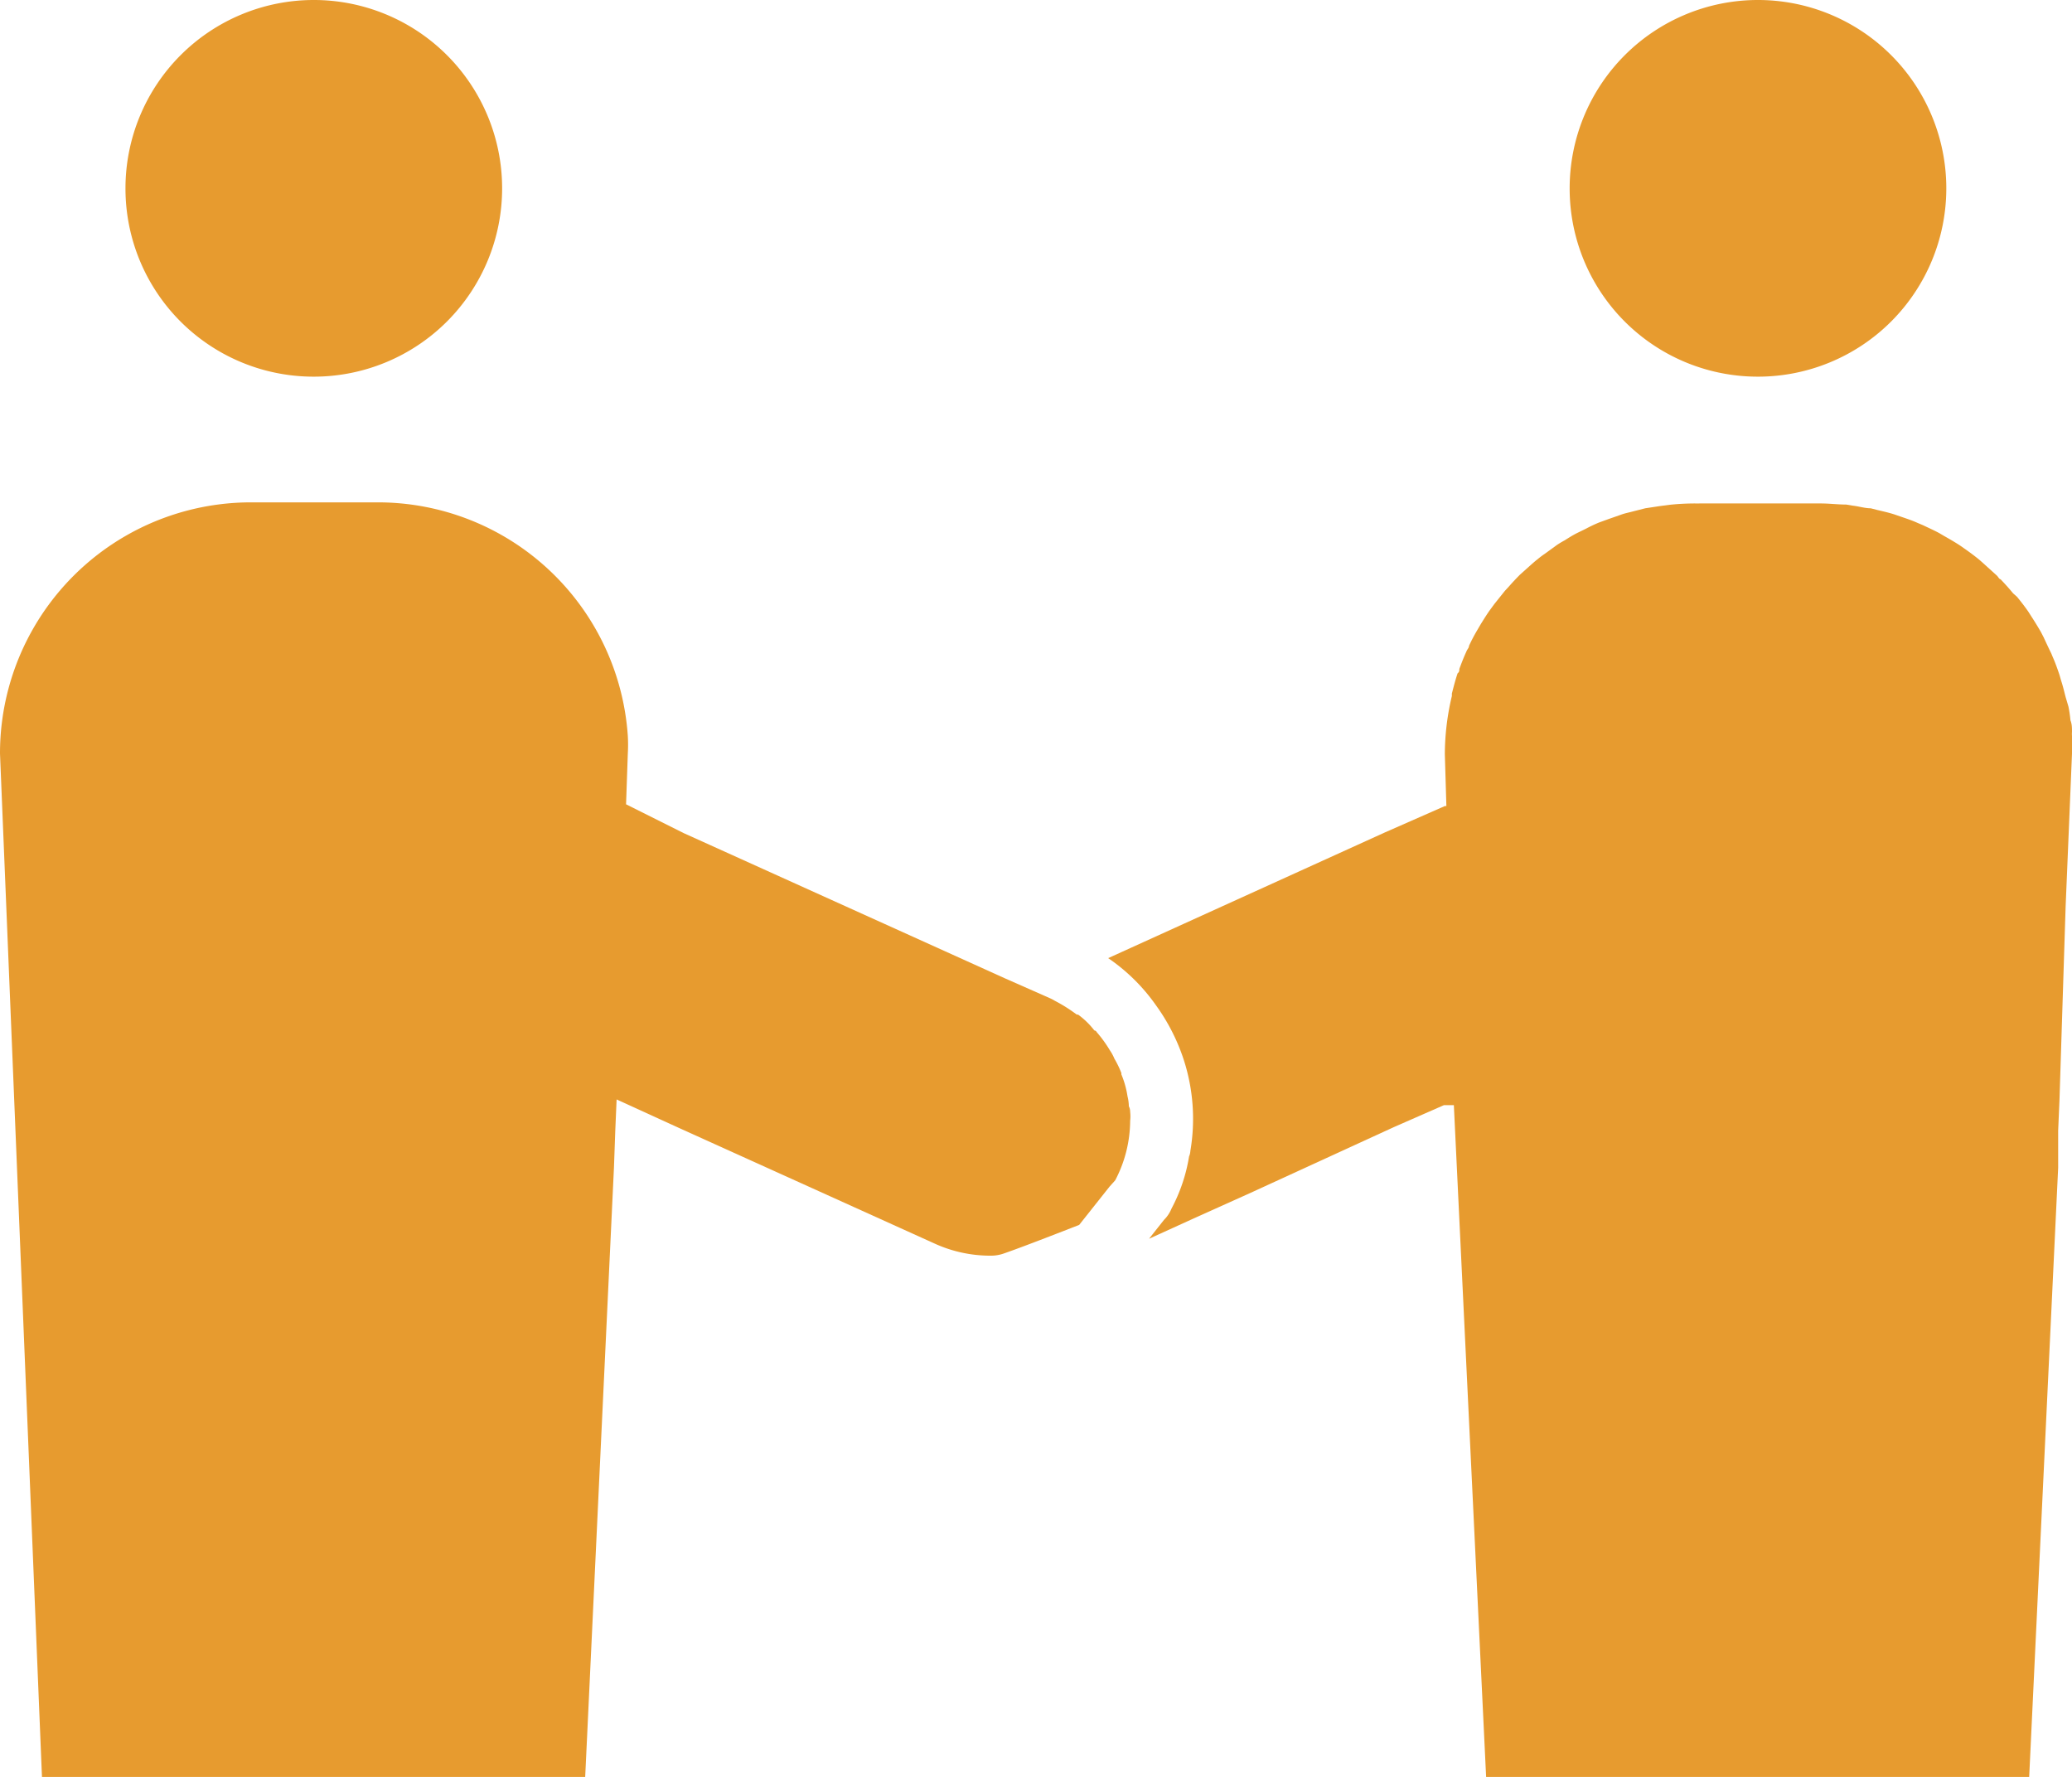 <svg id="レイヤー_1" data-name="レイヤー 1" xmlns="http://www.w3.org/2000/svg" width="94.29" height="80.86" viewBox="0 0 94.29 80.86"><defs><style>.cls-1{fill:#e79b2f;}</style></defs><path class="cls-1" d="M14.29,17.14A8.57,8.57,0,1,0,5.71,8.57,8.56,8.56,0,0,0,14.29,17.14Z"/><path class="cls-1" d="M80,17.14a8.57,8.57,0,1,0-8.57-8.57A8.56,8.56,0,0,0,80,17.14Z"/><path class="cls-1" d="M51.37,50.34a2,2,0,0,0-.06-.45,4.26,4.26,0,0,0-.28-1s0,0,0-.06a4.48,4.48,0,0,0-.32-.66,1.94,1.94,0,0,0-.2-.37,5.8,5.8,0,0,0-.6-.83.14.14,0,0,0-.11-.08,3.59,3.59,0,0,0-.74-.72s0,0-.06,0a7,7,0,0,0-1-.63,1.61,1.61,0,0,0-.23-.12l-2.06-.91v0l-14.6-6.6v0L28.49,36.6l.08-2.31a7,7,0,0,0,0-.8,11.4,11.4,0,0,0-11.4-10.63H11.43A11.42,11.42,0,0,0,0,34.29L1.91,80.86H26.63l1.31-27.75L28,51.43l.06-1.4,2.8,1.28,11.63,5.26a6.11,6.11,0,0,0,2.62.57,1.77,1.77,0,0,0,.6-.11c.49-.17,1.43-.52,3.4-1.29L50.49,54l0,0,.26-.29A5.88,5.88,0,0,0,51.43,51a1.71,1.71,0,0,0,0-.4A.56.56,0,0,0,51.37,50.34Z"/><path class="cls-1" d="M94.29,34.29a7,7,0,0,0,0-.8,1.1,1.1,0,0,1,0-.18c0-.18,0-.36-.07-.53a6.17,6.17,0,0,0-.09-.62L94,31.72c-.06-.23-.11-.45-.18-.67s-.07-.25-.11-.37-.16-.47-.26-.7-.08-.2-.13-.3S93.09,29.2,93,29l-.13-.25c-.14-.24-.28-.47-.43-.7l-.14-.22c-.16-.23-.33-.45-.51-.67L91.61,27c-.18-.22-.37-.43-.57-.64-.06,0-.11-.11-.16-.16l-.64-.58-.17-.15c-.22-.18-.45-.35-.68-.51l-.2-.14c-.23-.15-.47-.29-.72-.43l-.22-.13c-.24-.13-.49-.24-.74-.36l-.26-.11c-.24-.11-.49-.19-.75-.28l-.29-.1c-.25-.08-.51-.14-.77-.2l-.31-.08c-.27,0-.54-.09-.82-.12l-.3-.05c-.38,0-.77-.05-1.15-.05H77.14a10.93,10.93,0,0,0-1.15.06l-.46.06-.66.1-.55.14c-.18.05-.35.08-.52.14s-.4.14-.6.21l-.44.16a6.36,6.36,0,0,0-.59.28l-.39.19c-.2.1-.39.22-.58.34a4.05,4.05,0,0,0-.35.21l-.55.4a3.81,3.81,0,0,0-.32.24c-.18.14-.35.3-.52.45l-.29.26c-.16.16-.32.33-.47.5s-.18.19-.26.29l-.44.55-.22.3c-.14.2-.27.41-.4.62l-.17.29a7.49,7.49,0,0,0-.36.69c0,.09-.09.17-.12.26-.12.26-.22.52-.32.79,0,.07,0,.14-.08.2-.1.3-.18.61-.26.92l0,.11a11.58,11.58,0,0,0-.32,2.65v0h0l.07,2.36h-.07L63,37.89v0L50.43,43.6a8.49,8.49,0,0,1,2.17,2.14,9,9,0,0,1,1.26,2.46,8.72,8.72,0,0,1,.31,4.17.82.82,0,0,1-.06.26,7.63,7.63,0,0,1-.8,2.37,1.52,1.52,0,0,1-.34.51l-.68.86,2-.91,2.6-1.17,6.54-3,2.28-1,.45,0,1.47,30.6H92.34l1.32-27.75,0-1.68.06-1.4.28-8.81Z"/></svg>
